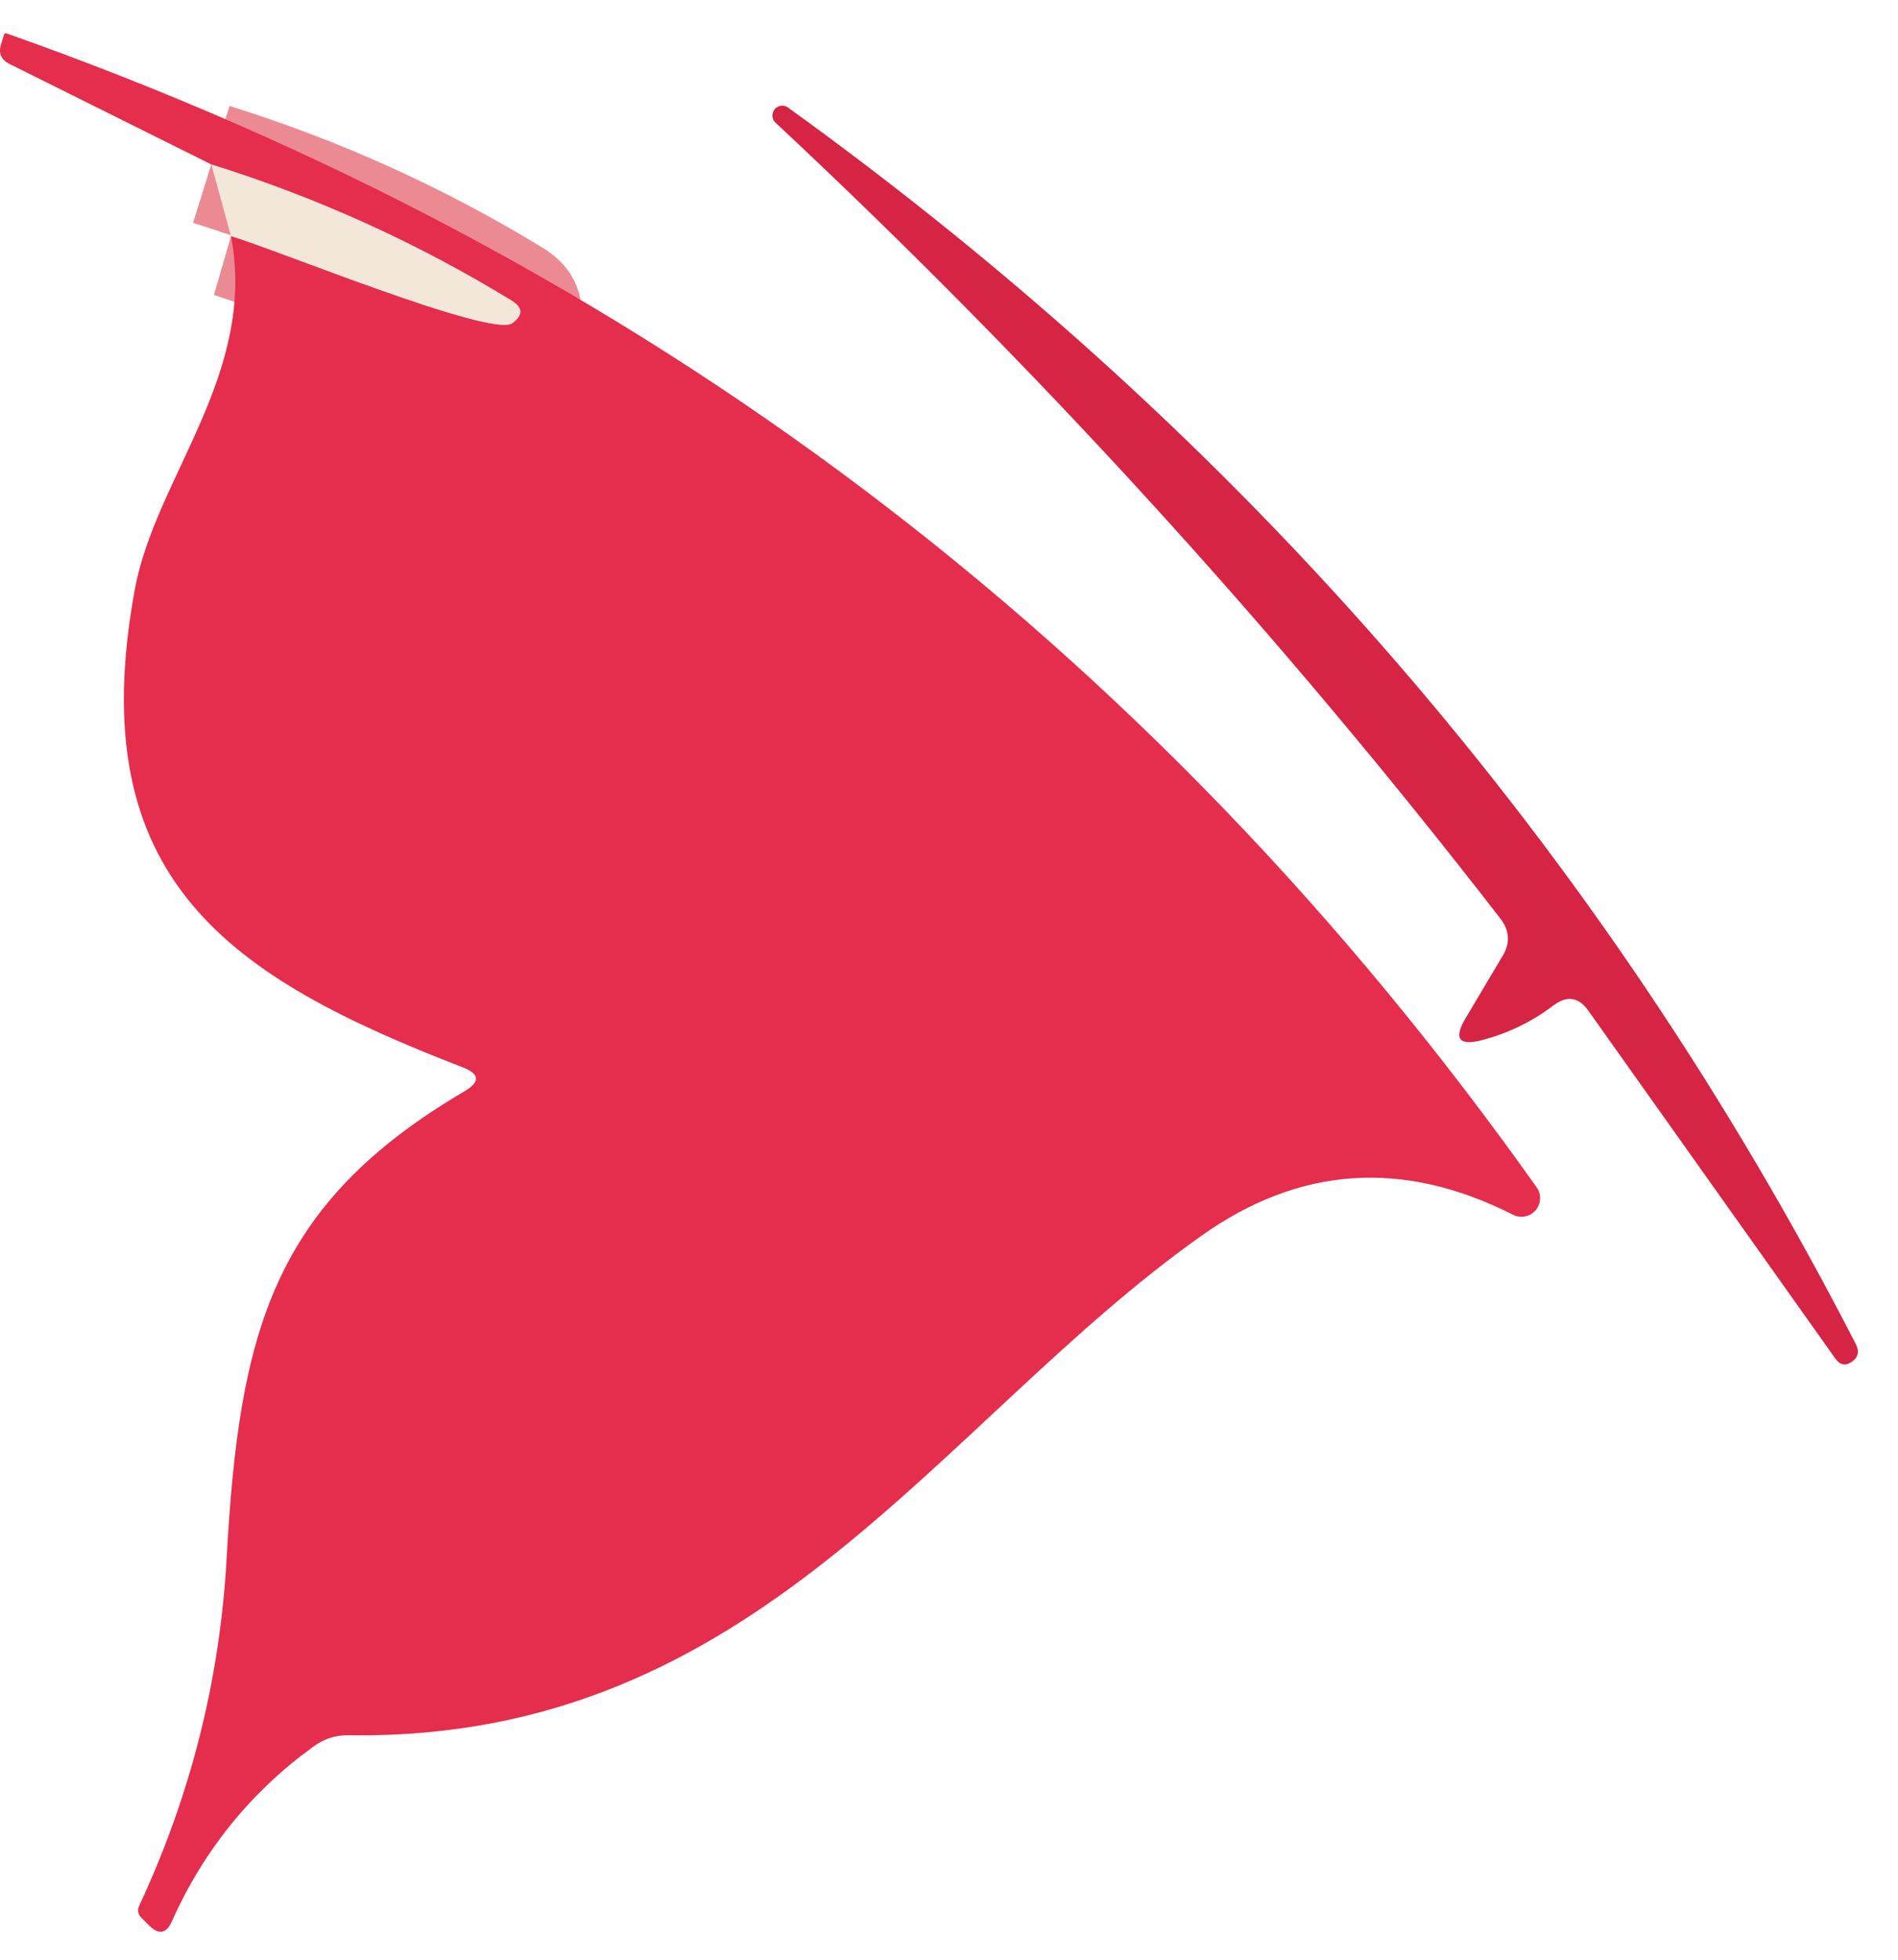 <?xml version="1.0" encoding="UTF-8"?> <svg xmlns="http://www.w3.org/2000/svg" width="31" height="32" viewBox="0 0 31 32" fill="none"> <path d="M3.773 3.856C4.472 4.059 8.032 5.522 8.367 5.277C8.546 5.146 8.542 5.023 8.355 4.907C6.81 3.963 5.175 3.223 3.451 2.685" stroke="#EC8A94" stroke-width="2"></path> <path d="M3.773 3.856C4.472 4.059 8.032 5.523 8.367 5.278C8.546 5.146 8.542 5.023 8.355 4.907C6.81 3.964 5.175 3.223 3.451 2.685L0.153 1.043C0.018 0.975 -0.028 0.869 0.016 0.726C0.032 0.674 0.048 0.623 0.064 0.571C0.072 0.547 0.088 0.539 0.112 0.547C10.445 4.195 18.774 10.474 25.097 19.386C25.137 19.442 25.157 19.509 25.154 19.578C25.151 19.646 25.125 19.712 25.08 19.764C25.035 19.816 24.974 19.851 24.907 19.863C24.84 19.876 24.77 19.866 24.709 19.834C22.917 18.926 21.221 19.042 19.62 20.181C15.331 23.215 12.386 28.436 5.697 28.334C5.481 28.33 5.286 28.394 5.111 28.525C4.096 29.262 3.327 30.212 2.806 31.374C2.718 31.573 2.596 31.597 2.441 31.446L2.304 31.309C2.252 31.253 2.242 31.189 2.274 31.117C3.114 29.317 3.59 27.43 3.701 25.455C3.905 21.752 4.442 19.667 7.584 17.821C7.847 17.666 7.837 17.535 7.554 17.427C3.773 15.964 1.324 14.387 2.202 9.626C2.531 7.81 4.203 6.108 3.773 3.856Z" fill="#E52D4D"></path> <path d="M25.372 16.418C25.026 16.68 24.643 16.867 24.225 16.979C23.827 17.087 23.733 16.965 23.944 16.615L24.548 15.599C24.667 15.396 24.655 15.199 24.512 15.008C20.912 10.353 16.96 6.014 12.655 1.992C12.63 1.964 12.616 1.927 12.616 1.889C12.616 1.85 12.629 1.813 12.653 1.784C12.677 1.755 12.711 1.735 12.749 1.728C12.787 1.721 12.825 1.728 12.858 1.747C20.341 7.139 26.159 13.873 30.312 21.949C30.367 22.06 30.354 22.15 30.27 22.217C30.154 22.313 30.055 22.299 29.971 22.176L25.945 16.507C25.786 16.28 25.595 16.25 25.372 16.418Z" fill="#D52444"></path> <path d="M3.451 2.685C5.175 3.223 6.81 3.963 8.355 4.907C8.542 5.023 8.546 5.146 8.367 5.277C8.032 5.522 4.472 4.059 3.773 3.856L3.451 2.685Z" fill="#F3E7DA"></path> </svg> 